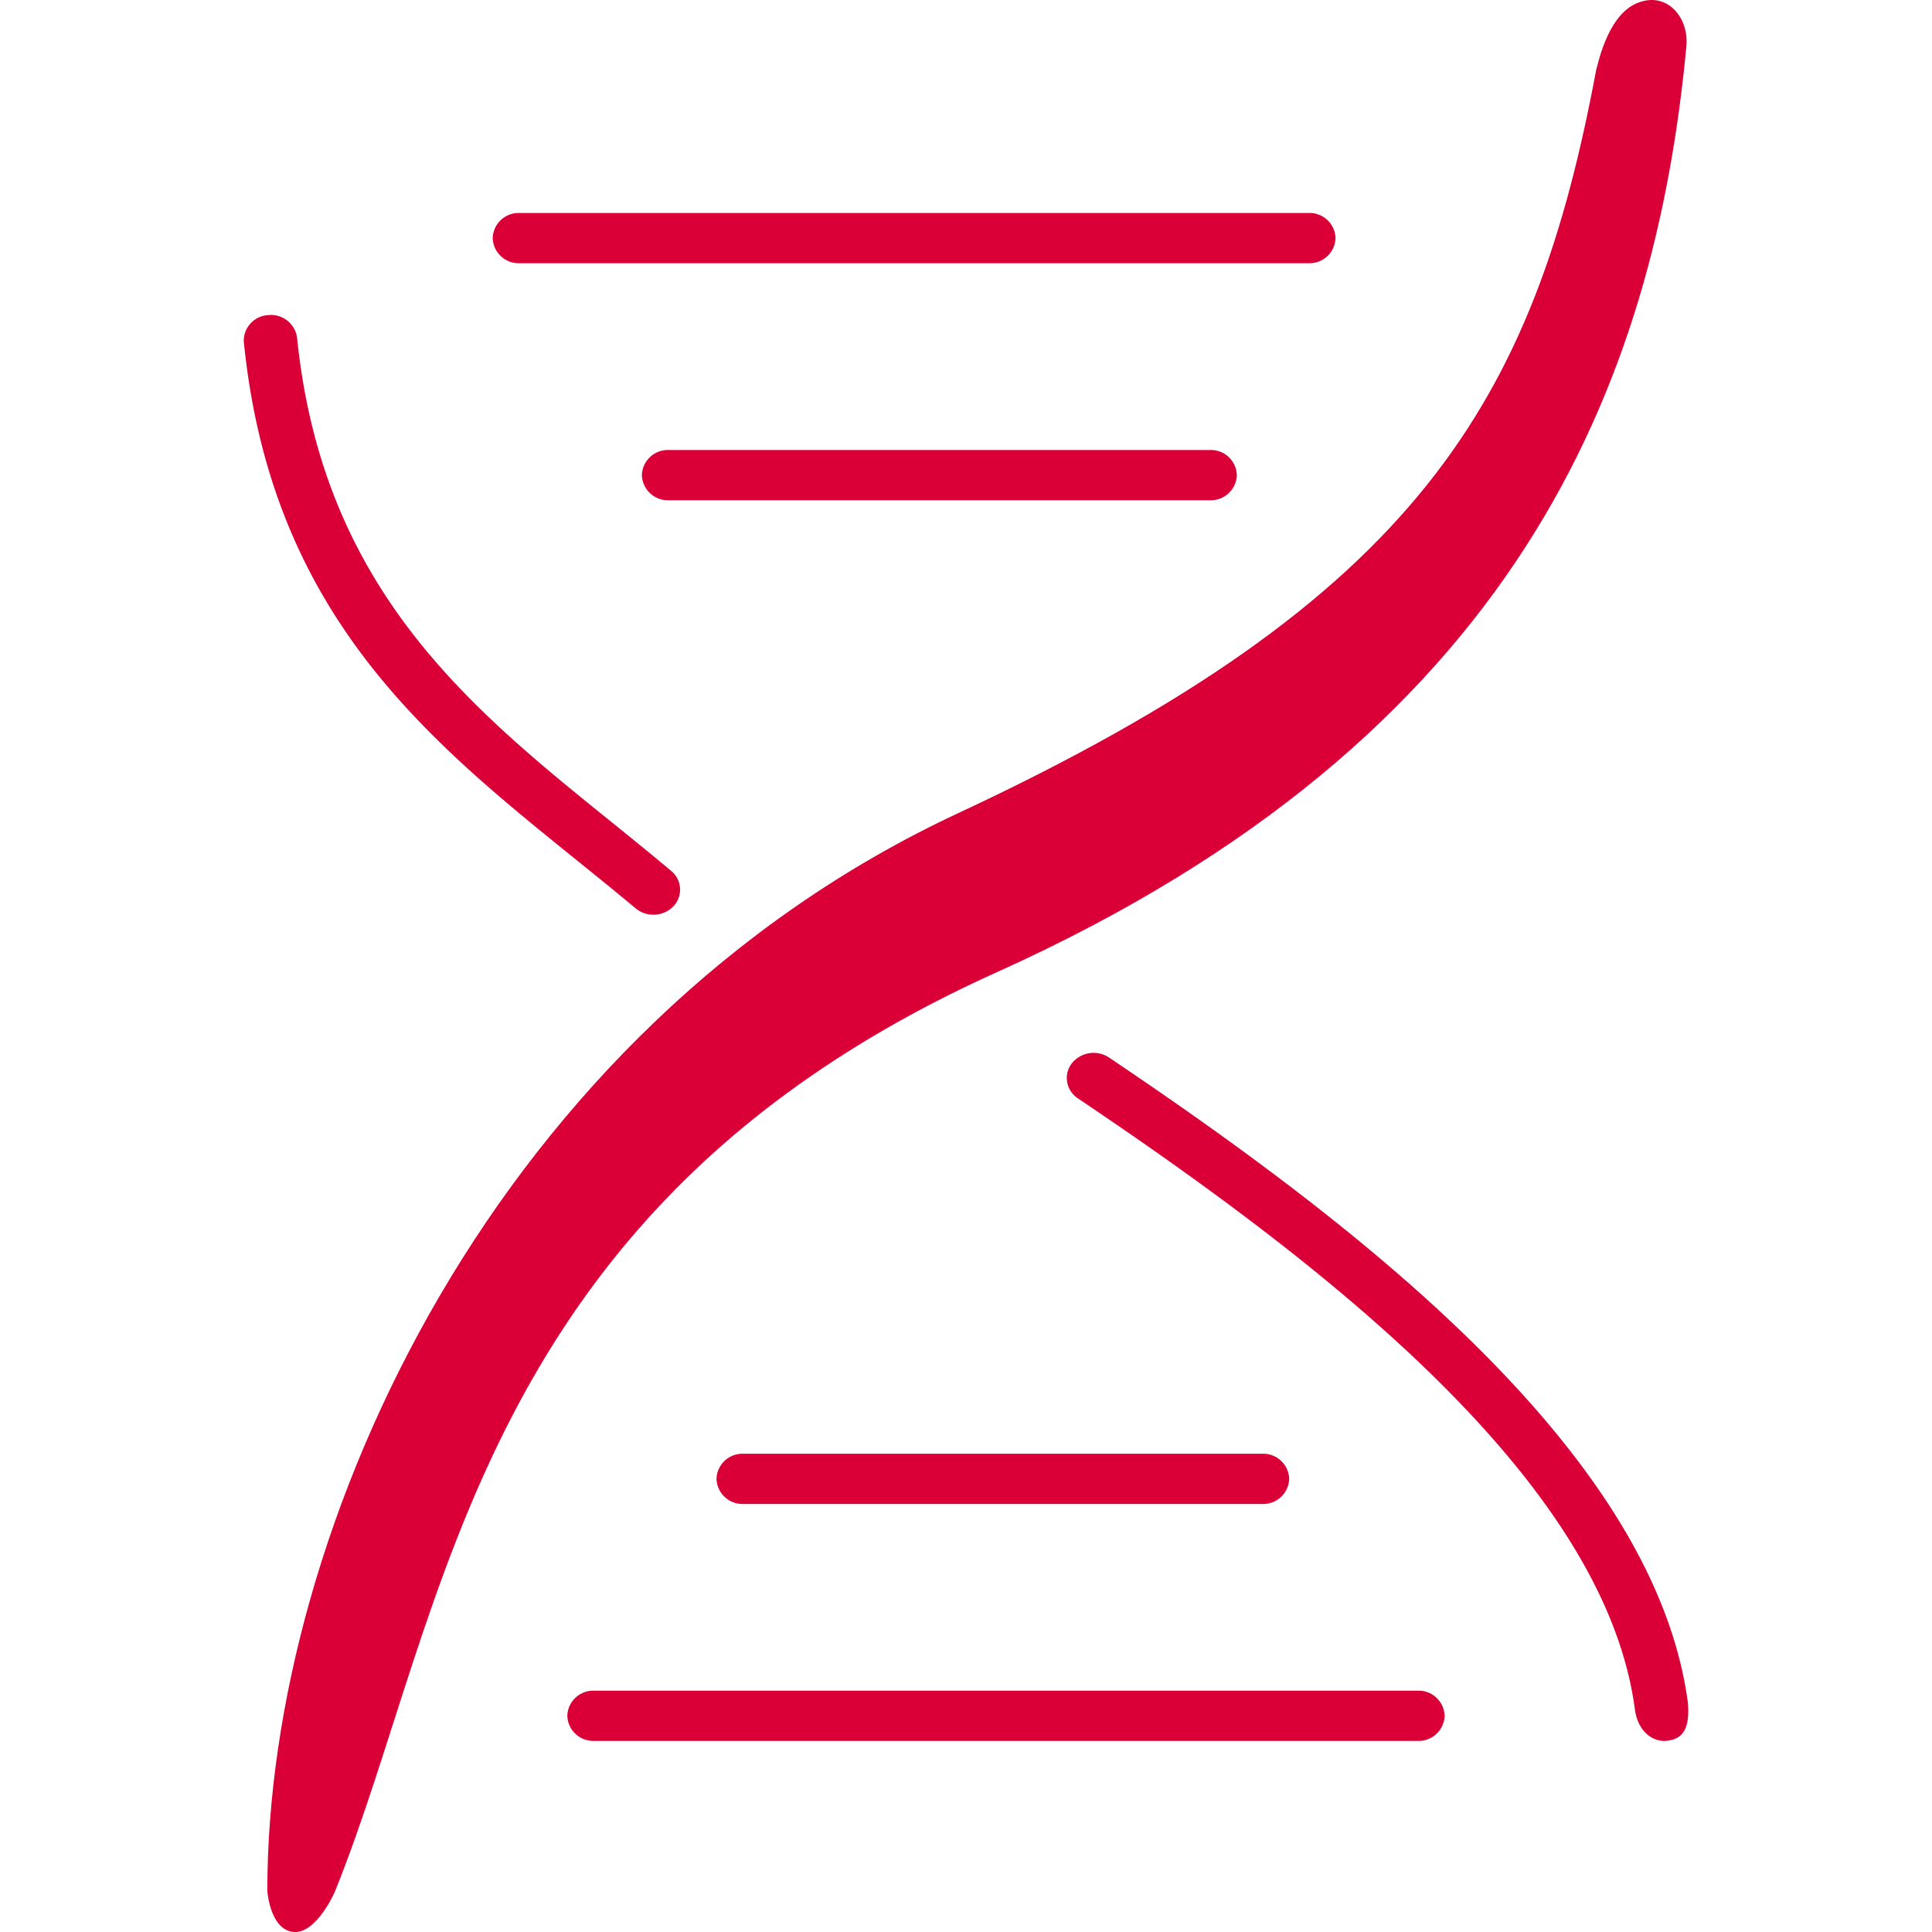 <svg xmlns="http://www.w3.org/2000/svg" xmlns:xlink="http://www.w3.org/1999/xlink" width="64" height="64" viewBox="0 0 64 64">
  <defs>
    <clipPath id="clip-favicon">
      <rect width="64" height="64"/>
    </clipPath>
  </defs>
  <g id="favicon" clip-path="url(#clip-favicon)">
    <g id="Groupe_497" data-name="Groupe 497">
      <path id="Tracé_133" data-name="Tracé 133" d="M.83,14.457a.854.854,0,0,1-.827-.8.872.872,0,0,1,.749-.966C9.074,11.845,13.007,6.971,16.81,2.257,17.343,1.6,17.874.939,18.413.3A.8.8,0,0,1,19.587.225a.927.927,0,0,1,.067,1.251c-.532.635-1.056,1.284-1.582,1.936C14.053,8.392,9.9,13.541.91,14.453A.793.793,0,0,1,.83,14.457Z" transform="translate(22.532 10.436) rotate(90)" fill="#da0037"/>
      <g id="Groupe_496" data-name="Groupe 496" transform="translate(55.871) rotate(90)">
        <path id="Tracé_135_-_Contour" data-name="Tracé 135 - Contour" d="M62.636,47.016c-12.113,0-28.577-7.619-35.7-22.888S13.283,5.04,2.287,2.99C2.3,2.966.561,2.677.117,1.673S.569-.088,1.542.008C12.676,1.061,24.424,5.575,32.2,22.838S53.306,41.01,62.636,44.766c-.019-.013,1.437.608,1.362,1.386S62.636,47.016,62.636,47.016Z" transform="translate(0 0)" fill="#da0037"/>
      </g>
      <path id="Ligne_177" data-name="Ligne 177" d="M.832,19.709A.86.86,0,0,1,0,18.824V.886A.86.86,0,0,1,.832,0a.86.86,0,0,1,.832.886V18.824A.86.86,0,0,1,.832,19.709Z" transform="translate(40.972 14.907) rotate(90)" fill="#da0037"/>
      <path id="Tracé_134" data-name="Tracé 134" d="M.831,20.586a.793.793,0,0,1-.484-.166.924.924,0,0,1-.191-1.236C5.774,10.834,13.281,1.108,21.53.011c.969-.078,1.2.248,1.256.687s-.265.966-1.051,1.071C14.127,2.781,6.928,12.159,1.508,20.216A.816.816,0,0,1,.831,20.586Z" transform="translate(55.925 34.878) rotate(90)" fill="#da0037"/>
      <path id="Ligne_178" data-name="Ligne 178" d="M.832,18.971A.86.86,0,0,1,0,18.085V.886A.86.86,0,0,1,.832,0a.86.86,0,0,1,.832.886v17.2A.86.86,0,0,1,.832,18.971Z" transform="translate(42.706 48.157) rotate(90)" fill="#da0037"/>
      <path id="Ligne_179" data-name="Ligne 179" d="M.832,29.062A.86.86,0,0,1,0,28.177V.886A.86.86,0,0,1,.832,0a.86.86,0,0,1,.832.886V28.177A.86.86,0,0,1,.832,29.062Z" transform="translate(47.855 56.006) rotate(90)" fill="#da0037"/>
      <path id="Ligne_176" data-name="Ligne 176" d="M.832,27.92A.86.86,0,0,1,0,27.034V.886A.86.86,0,0,1,.832,0a.86.86,0,0,1,.832.886V27.034A.86.86,0,0,1,.832,27.92Z" transform="translate(44.241 7.055) rotate(90)" fill="#da0037"/>
    </g>
  </g>
</svg>
